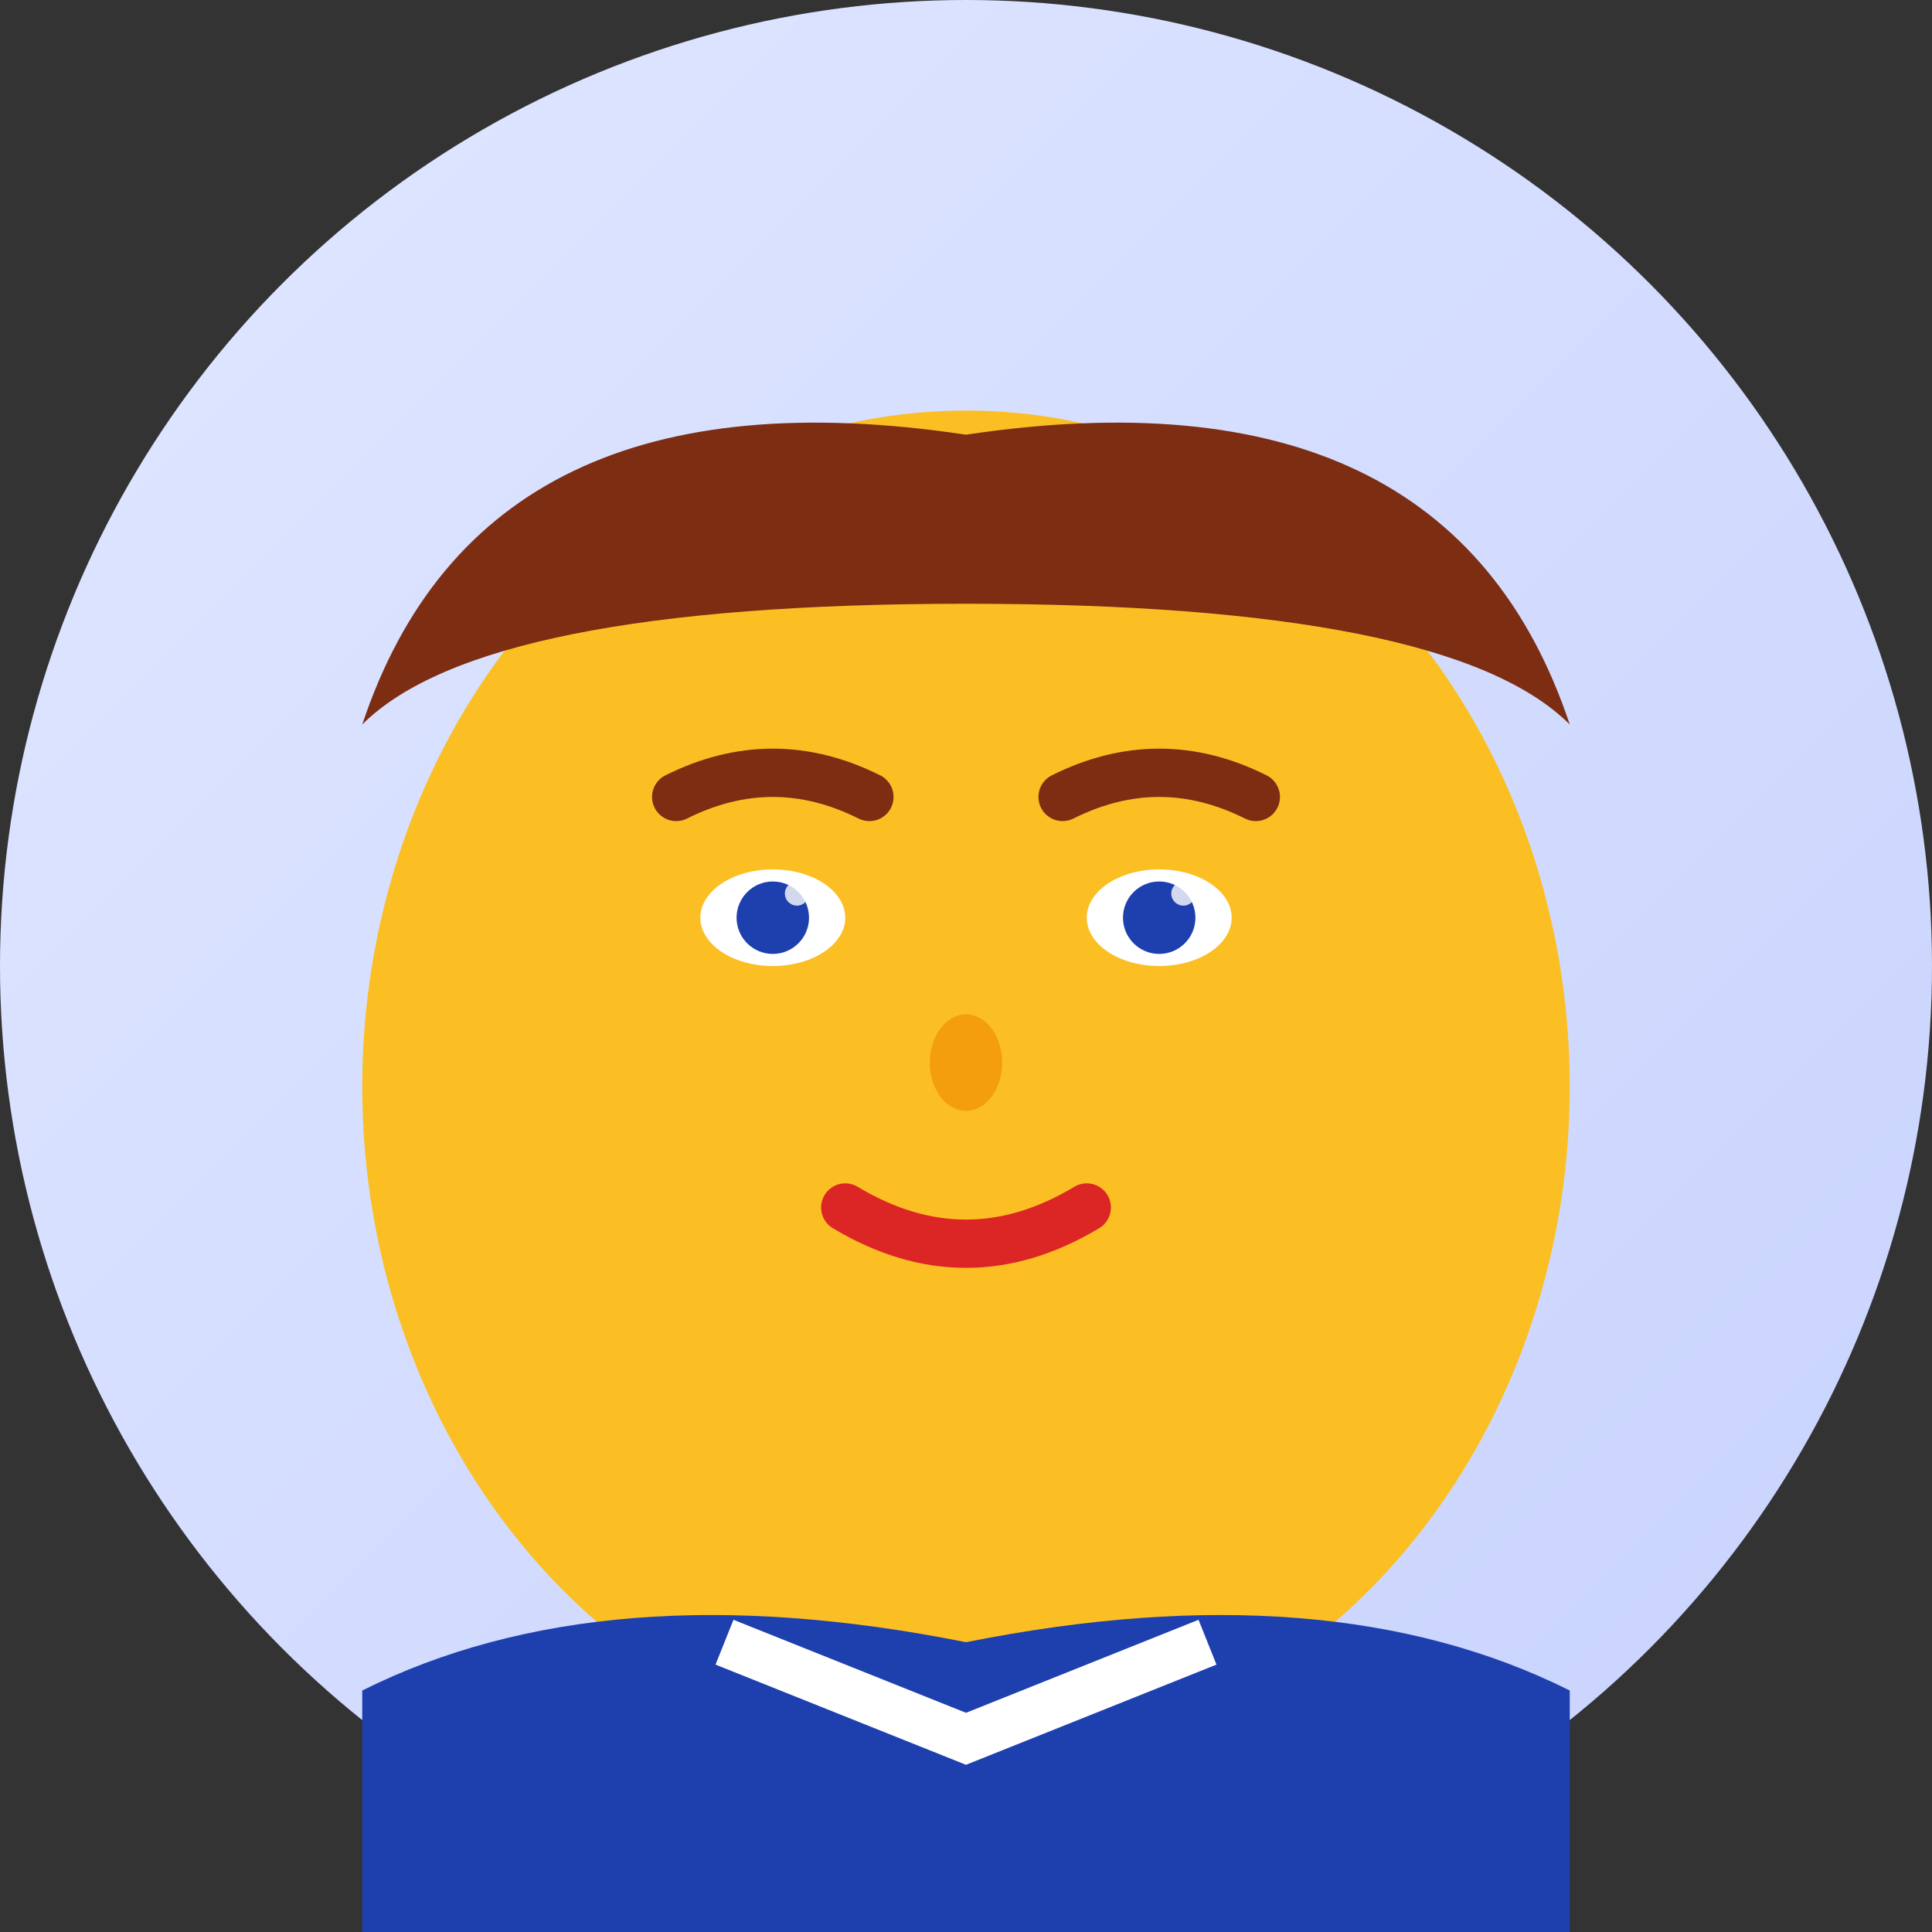 <svg width="80" height="80" viewBox="0 0 80 80" fill="none" xmlns="http://www.w3.org/2000/svg">
  <rect x="0" y="0" width="80" height="80" fill="#333333" stroke="none"/>
  <defs>
    <linearGradient id="avatar1Grad" x1="0%" y1="0%" x2="100%" y2="100%">
      <stop offset="0%" style="stop-color:#e0e7ff;stop-opacity:1" />
      <stop offset="100%" style="stop-color:#c7d2fe;stop-opacity:1" />
    </linearGradient>
  </defs>
  
  <!-- Background circle -->
  <circle cx="40" cy="40" r="40" fill="url(#avatar1Grad)"/>
  
  <!-- Face shape -->
  <ellipse cx="40" cy="45" rx="25" ry="28" fill="#fbbf24"/>
  
  <!-- Hair -->
  <path d="M15 30 Q20 15 40 18 Q60 15 65 30 Q60 25 40 25 Q20 25 15 30 Z" fill="#7c2d12"/>
  
  <!-- Eyes -->
  <ellipse cx="32" cy="38" rx="3" ry="2" fill="white"/>
  <ellipse cx="48" cy="38" rx="3" ry="2" fill="white"/>
  <circle cx="32" cy="38" r="1.5" fill="#1e40af"/>
  <circle cx="48" cy="38" r="1.5" fill="#1e40af"/>
  
  <!-- Eyebrows -->
  <path d="M28 33 Q32 31 36 33" stroke="#7c2d12" stroke-width="2" stroke-linecap="round" fill="none"/>
  <path d="M44 33 Q48 31 52 33" stroke="#7c2d12" stroke-width="2" stroke-linecap="round" fill="none"/>
  
  <!-- Nose -->
  <ellipse cx="40" cy="44" rx="1.5" ry="2" fill="#f59e0b"/>
  
  <!-- Mouth -->
  <path d="M35 50 Q40 53 45 50" stroke="#dc2626" stroke-width="2" stroke-linecap="round" fill="none"/>
  
  <!-- Professional attire -->
  <path d="M15 70 Q25 65 40 68 Q55 65 65 70 L65 80 L15 80 Z" fill="#1e40af"/>
  
  <!-- Collar -->
  <path d="M30 68 L40 72 L50 68" stroke="white" stroke-width="2" fill="none"/>
  
  <!-- Professional appearance touches -->
  <circle cx="33" cy="37" r="0.5" fill="white" opacity="0.8"/>
  <circle cx="49" cy="37" r="0.5" fill="white" opacity="0.8"/>
</svg>
